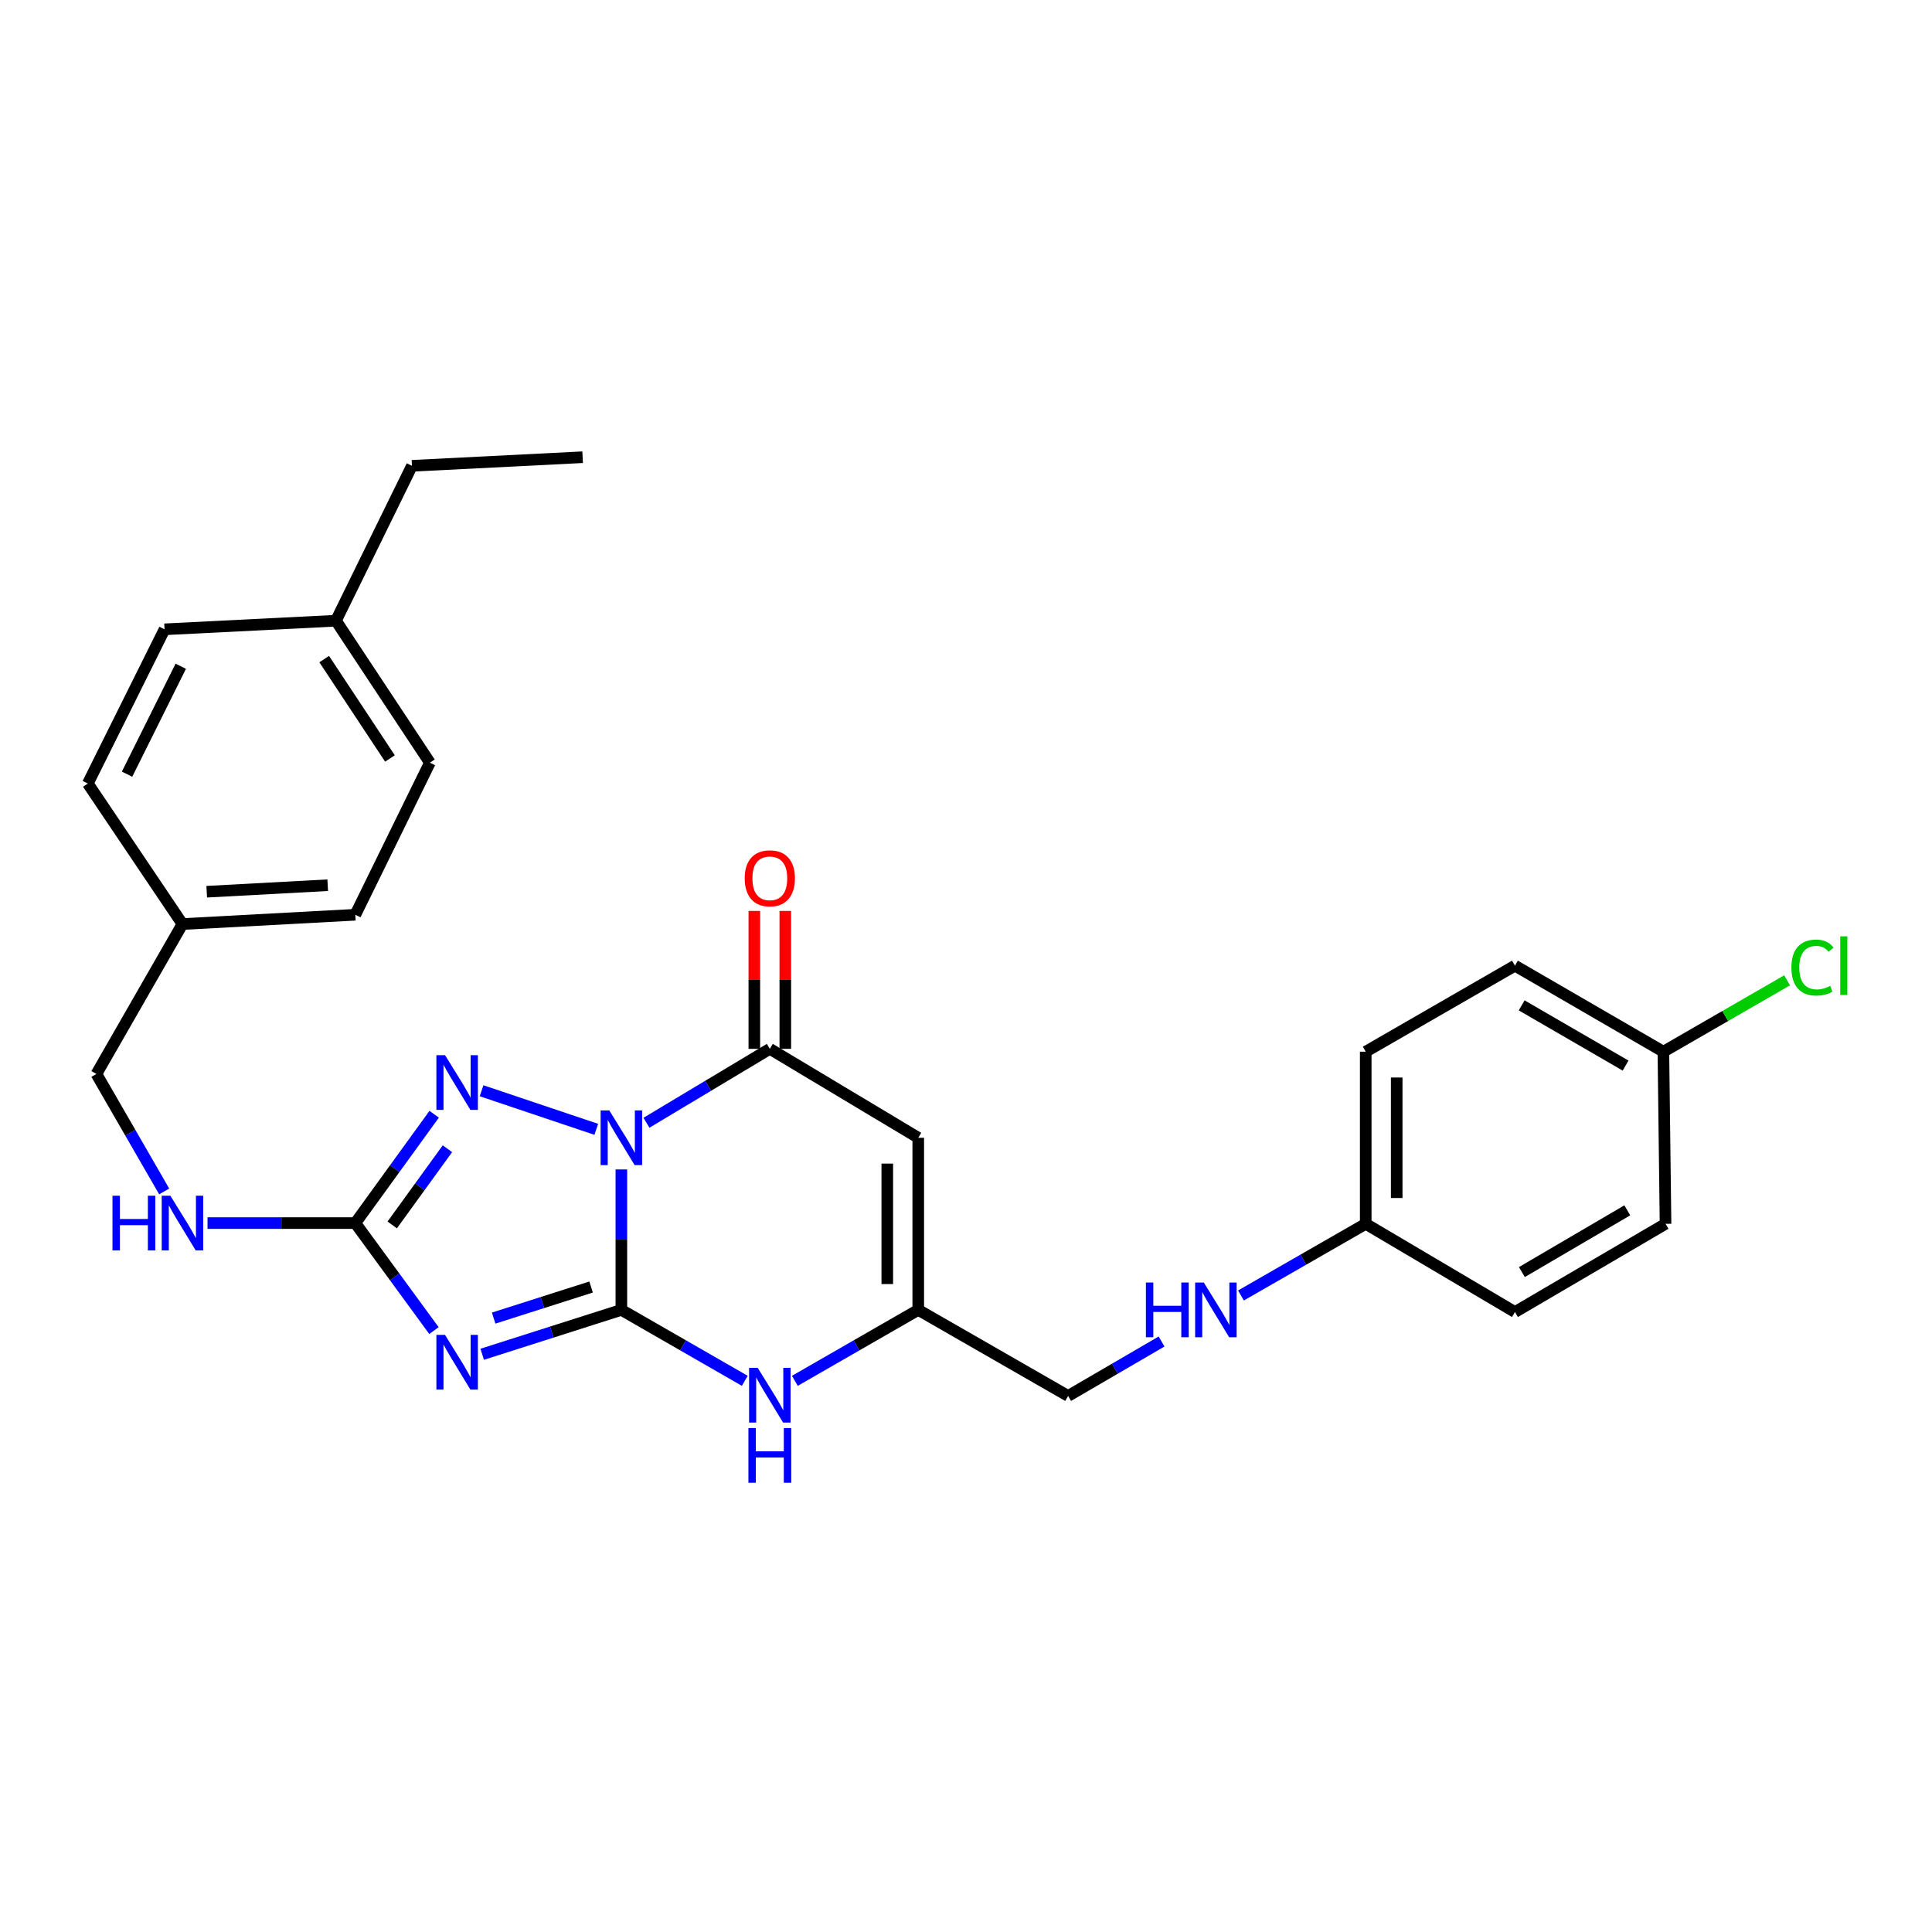 <?xml version='1.0' encoding='iso-8859-1'?>
<svg version='1.1' baseProfile='full'
              xmlns='http://www.w3.org/2000/svg'
                      xmlns:rdkit='http://www.rdkit.org/xml'
                      xmlns:xlink='http://www.w3.org/1999/xlink'
                  xml:space='preserve'
width='1000px' height='1000px' viewBox='0 0 1000 1000'>
<!-- END OF HEADER -->
<rect style='opacity:1.0;fill:#FFFFFF;stroke:none' width='1000' height='1000' x='0' y='0'> </rect>
<path class='bond-0' d='M 321.621,605.3 L 321.621,641.645' style='fill:none;fill-rule:evenodd;stroke:#0000FF;stroke-width:6px;stroke-linecap:butt;stroke-linejoin:miter;stroke-opacity:1' />
<path class='bond-0' d='M 321.621,641.645 L 321.621,677.99' style='fill:none;fill-rule:evenodd;stroke:#000000;stroke-width:6px;stroke-linecap:butt;stroke-linejoin:miter;stroke-opacity:1' />
<path class='bond-2' d='M 308.638,584.546 L 249.254,564.571' style='fill:none;fill-rule:evenodd;stroke:#0000FF;stroke-width:6px;stroke-linecap:butt;stroke-linejoin:miter;stroke-opacity:1' />
<path class='bond-3' d='M 334.6,581.137 L 366.529,562.007' style='fill:none;fill-rule:evenodd;stroke:#0000FF;stroke-width:6px;stroke-linecap:butt;stroke-linejoin:miter;stroke-opacity:1' />
<path class='bond-3' d='M 366.529,562.007 L 398.459,542.878' style='fill:none;fill-rule:evenodd;stroke:#000000;stroke-width:6px;stroke-linecap:butt;stroke-linejoin:miter;stroke-opacity:1' />
<path class='bond-1' d='M 321.621,677.99 L 285.603,689.479' style='fill:none;fill-rule:evenodd;stroke:#000000;stroke-width:6px;stroke-linecap:butt;stroke-linejoin:miter;stroke-opacity:1' />
<path class='bond-1' d='M 285.603,689.479 L 249.585,700.968' style='fill:none;fill-rule:evenodd;stroke:#0000FF;stroke-width:6px;stroke-linecap:butt;stroke-linejoin:miter;stroke-opacity:1' />
<path class='bond-1' d='M 305.943,666.161 L 280.73,674.203' style='fill:none;fill-rule:evenodd;stroke:#000000;stroke-width:6px;stroke-linecap:butt;stroke-linejoin:miter;stroke-opacity:1' />
<path class='bond-1' d='M 280.73,674.203 L 255.518,682.246' style='fill:none;fill-rule:evenodd;stroke:#0000FF;stroke-width:6px;stroke-linecap:butt;stroke-linejoin:miter;stroke-opacity:1' />
<path class='bond-6' d='M 321.621,677.99 L 353.562,696.353' style='fill:none;fill-rule:evenodd;stroke:#000000;stroke-width:6px;stroke-linecap:butt;stroke-linejoin:miter;stroke-opacity:1' />
<path class='bond-6' d='M 353.562,696.353 L 385.503,714.715' style='fill:none;fill-rule:evenodd;stroke:#0000FF;stroke-width:6px;stroke-linecap:butt;stroke-linejoin:miter;stroke-opacity:1' />
<path class='bond-28' d='M 224.621,688.714 L 204.264,660.891' style='fill:none;fill-rule:evenodd;stroke:#0000FF;stroke-width:6px;stroke-linecap:butt;stroke-linejoin:miter;stroke-opacity:1' />
<path class='bond-28' d='M 204.264,660.891 L 183.907,633.068' style='fill:none;fill-rule:evenodd;stroke:#000000;stroke-width:6px;stroke-linecap:butt;stroke-linejoin:miter;stroke-opacity:1' />
<path class='bond-4' d='M 224.728,576.725 L 204.318,604.897' style='fill:none;fill-rule:evenodd;stroke:#0000FF;stroke-width:6px;stroke-linecap:butt;stroke-linejoin:miter;stroke-opacity:1' />
<path class='bond-4' d='M 204.318,604.897 L 183.907,633.068' style='fill:none;fill-rule:evenodd;stroke:#000000;stroke-width:6px;stroke-linecap:butt;stroke-linejoin:miter;stroke-opacity:1' />
<path class='bond-4' d='M 231.589,594.584 L 217.302,614.304' style='fill:none;fill-rule:evenodd;stroke:#0000FF;stroke-width:6px;stroke-linecap:butt;stroke-linejoin:miter;stroke-opacity:1' />
<path class='bond-4' d='M 217.302,614.304 L 203.015,634.024' style='fill:none;fill-rule:evenodd;stroke:#000000;stroke-width:6px;stroke-linecap:butt;stroke-linejoin:miter;stroke-opacity:1' />
<path class='bond-5' d='M 398.459,542.878 L 475.288,588.913' style='fill:none;fill-rule:evenodd;stroke:#000000;stroke-width:6px;stroke-linecap:butt;stroke-linejoin:miter;stroke-opacity:1' />
<path class='bond-9' d='M 406.476,542.878 L 406.476,507.189' style='fill:none;fill-rule:evenodd;stroke:#000000;stroke-width:6px;stroke-linecap:butt;stroke-linejoin:miter;stroke-opacity:1' />
<path class='bond-9' d='M 406.476,507.189 L 406.476,471.5' style='fill:none;fill-rule:evenodd;stroke:#FF0000;stroke-width:6px;stroke-linecap:butt;stroke-linejoin:miter;stroke-opacity:1' />
<path class='bond-9' d='M 390.442,542.878 L 390.442,507.189' style='fill:none;fill-rule:evenodd;stroke:#000000;stroke-width:6px;stroke-linecap:butt;stroke-linejoin:miter;stroke-opacity:1' />
<path class='bond-9' d='M 390.442,507.189 L 390.442,471.5' style='fill:none;fill-rule:evenodd;stroke:#FF0000;stroke-width:6px;stroke-linecap:butt;stroke-linejoin:miter;stroke-opacity:1' />
<path class='bond-8' d='M 183.907,633.068 L 145.661,633.068' style='fill:none;fill-rule:evenodd;stroke:#000000;stroke-width:6px;stroke-linecap:butt;stroke-linejoin:miter;stroke-opacity:1' />
<path class='bond-8' d='M 145.661,633.068 L 107.415,633.068' style='fill:none;fill-rule:evenodd;stroke:#0000FF;stroke-width:6px;stroke-linecap:butt;stroke-linejoin:miter;stroke-opacity:1' />
<path class='bond-7' d='M 475.288,588.913 L 475.288,677.99' style='fill:none;fill-rule:evenodd;stroke:#000000;stroke-width:6px;stroke-linecap:butt;stroke-linejoin:miter;stroke-opacity:1' />
<path class='bond-7' d='M 459.254,602.274 L 459.254,664.628' style='fill:none;fill-rule:evenodd;stroke:#000000;stroke-width:6px;stroke-linecap:butt;stroke-linejoin:miter;stroke-opacity:1' />
<path class='bond-29' d='M 411.414,714.715 L 443.351,696.352' style='fill:none;fill-rule:evenodd;stroke:#0000FF;stroke-width:6px;stroke-linecap:butt;stroke-linejoin:miter;stroke-opacity:1' />
<path class='bond-29' d='M 443.351,696.352 L 475.288,677.99' style='fill:none;fill-rule:evenodd;stroke:#000000;stroke-width:6px;stroke-linecap:butt;stroke-linejoin:miter;stroke-opacity:1' />
<path class='bond-11' d='M 475.288,677.99 L 552.856,722.538' style='fill:none;fill-rule:evenodd;stroke:#000000;stroke-width:6px;stroke-linecap:butt;stroke-linejoin:miter;stroke-opacity:1' />
<path class='bond-13' d='M 84.982,616.681 L 67.441,586.282' style='fill:none;fill-rule:evenodd;stroke:#0000FF;stroke-width:6px;stroke-linecap:butt;stroke-linejoin:miter;stroke-opacity:1' />
<path class='bond-13' d='M 67.441,586.282 L 49.9,555.883' style='fill:none;fill-rule:evenodd;stroke:#000000;stroke-width:6px;stroke-linecap:butt;stroke-linejoin:miter;stroke-opacity:1' />
<path class='bond-10' d='M 601.228,694.363 L 577.042,708.45' style='fill:none;fill-rule:evenodd;stroke:#0000FF;stroke-width:6px;stroke-linecap:butt;stroke-linejoin:miter;stroke-opacity:1' />
<path class='bond-10' d='M 577.042,708.45 L 552.856,722.538' style='fill:none;fill-rule:evenodd;stroke:#000000;stroke-width:6px;stroke-linecap:butt;stroke-linejoin:miter;stroke-opacity:1' />
<path class='bond-12' d='M 642.314,670.539 L 674.606,651.995' style='fill:none;fill-rule:evenodd;stroke:#0000FF;stroke-width:6px;stroke-linecap:butt;stroke-linejoin:miter;stroke-opacity:1' />
<path class='bond-12' d='M 674.606,651.995 L 706.897,633.451' style='fill:none;fill-rule:evenodd;stroke:#000000;stroke-width:6px;stroke-linecap:butt;stroke-linejoin:miter;stroke-opacity:1' />
<path class='bond-18' d='M 706.897,633.451 L 784.136,679.104' style='fill:none;fill-rule:evenodd;stroke:#000000;stroke-width:6px;stroke-linecap:butt;stroke-linejoin:miter;stroke-opacity:1' />
<path class='bond-19' d='M 706.897,633.451 L 706.897,544.356' style='fill:none;fill-rule:evenodd;stroke:#000000;stroke-width:6px;stroke-linecap:butt;stroke-linejoin:miter;stroke-opacity:1' />
<path class='bond-19' d='M 722.931,620.087 L 722.931,557.721' style='fill:none;fill-rule:evenodd;stroke:#000000;stroke-width:6px;stroke-linecap:butt;stroke-linejoin:miter;stroke-opacity:1' />
<path class='bond-15' d='M 49.9,555.883 L 94.438,478.288' style='fill:none;fill-rule:evenodd;stroke:#000000;stroke-width:6px;stroke-linecap:butt;stroke-linejoin:miter;stroke-opacity:1' />
<path class='bond-14' d='M 860.965,544.356 L 784.136,499.827' style='fill:none;fill-rule:evenodd;stroke:#000000;stroke-width:6px;stroke-linecap:butt;stroke-linejoin:miter;stroke-opacity:1' />
<path class='bond-14' d='M 841.401,551.549 L 787.62,520.378' style='fill:none;fill-rule:evenodd;stroke:#000000;stroke-width:6px;stroke-linecap:butt;stroke-linejoin:miter;stroke-opacity:1' />
<path class='bond-16' d='M 860.965,544.356 L 892.984,525.884' style='fill:none;fill-rule:evenodd;stroke:#000000;stroke-width:6px;stroke-linecap:butt;stroke-linejoin:miter;stroke-opacity:1' />
<path class='bond-16' d='M 892.984,525.884 L 925.003,507.412' style='fill:none;fill-rule:evenodd;stroke:#00CC00;stroke-width:6px;stroke-linecap:butt;stroke-linejoin:miter;stroke-opacity:1' />
<path class='bond-31' d='M 860.965,544.356 L 862.079,633.451' style='fill:none;fill-rule:evenodd;stroke:#000000;stroke-width:6px;stroke-linecap:butt;stroke-linejoin:miter;stroke-opacity:1' />
<path class='bond-22' d='M 94.438,478.288 L 45.455,405.547' style='fill:none;fill-rule:evenodd;stroke:#000000;stroke-width:6px;stroke-linecap:butt;stroke-linejoin:miter;stroke-opacity:1' />
<path class='bond-23' d='M 94.438,478.288 L 183.907,473.478' style='fill:none;fill-rule:evenodd;stroke:#000000;stroke-width:6px;stroke-linecap:butt;stroke-linejoin:miter;stroke-opacity:1' />
<path class='bond-23' d='M 106.998,461.556 L 169.626,458.188' style='fill:none;fill-rule:evenodd;stroke:#000000;stroke-width:6px;stroke-linecap:butt;stroke-linejoin:miter;stroke-opacity:1' />
<path class='bond-17' d='M 173.886,321.28 L 222.504,394.76' style='fill:none;fill-rule:evenodd;stroke:#000000;stroke-width:6px;stroke-linecap:butt;stroke-linejoin:miter;stroke-opacity:1' />
<path class='bond-17' d='M 167.807,341.15 L 201.84,392.586' style='fill:none;fill-rule:evenodd;stroke:#000000;stroke-width:6px;stroke-linecap:butt;stroke-linejoin:miter;stroke-opacity:1' />
<path class='bond-26' d='M 173.886,321.28 L 213.223,241.111' style='fill:none;fill-rule:evenodd;stroke:#000000;stroke-width:6px;stroke-linecap:butt;stroke-linejoin:miter;stroke-opacity:1' />
<path class='bond-30' d='M 173.886,321.28 L 85.165,325.734' style='fill:none;fill-rule:evenodd;stroke:#000000;stroke-width:6px;stroke-linecap:butt;stroke-linejoin:miter;stroke-opacity:1' />
<path class='bond-20' d='M 784.136,679.104 L 862.079,633.451' style='fill:none;fill-rule:evenodd;stroke:#000000;stroke-width:6px;stroke-linecap:butt;stroke-linejoin:miter;stroke-opacity:1' />
<path class='bond-20' d='M 787.724,658.42 L 842.284,626.464' style='fill:none;fill-rule:evenodd;stroke:#000000;stroke-width:6px;stroke-linecap:butt;stroke-linejoin:miter;stroke-opacity:1' />
<path class='bond-21' d='M 706.897,544.356 L 784.136,499.827' style='fill:none;fill-rule:evenodd;stroke:#000000;stroke-width:6px;stroke-linecap:butt;stroke-linejoin:miter;stroke-opacity:1' />
<path class='bond-24' d='M 45.455,405.547 L 85.165,325.734' style='fill:none;fill-rule:evenodd;stroke:#000000;stroke-width:6px;stroke-linecap:butt;stroke-linejoin:miter;stroke-opacity:1' />
<path class='bond-24' d='M 65.766,400.718 L 93.564,344.849' style='fill:none;fill-rule:evenodd;stroke:#000000;stroke-width:6px;stroke-linecap:butt;stroke-linejoin:miter;stroke-opacity:1' />
<path class='bond-25' d='M 183.907,473.478 L 222.504,394.76' style='fill:none;fill-rule:evenodd;stroke:#000000;stroke-width:6px;stroke-linecap:butt;stroke-linejoin:miter;stroke-opacity:1' />
<path class='bond-27' d='M 213.223,241.111 L 301.569,236.657' style='fill:none;fill-rule:evenodd;stroke:#000000;stroke-width:6px;stroke-linecap:butt;stroke-linejoin:miter;stroke-opacity:1' />
<path  class='atom-0' d='M 315.361 574.753
L 324.641 589.753
Q 325.561 591.233, 327.041 593.913
Q 328.521 596.593, 328.601 596.753
L 328.601 574.753
L 332.361 574.753
L 332.361 603.073
L 328.481 603.073
L 318.521 586.673
Q 317.361 584.753, 316.121 582.553
Q 314.921 580.353, 314.561 579.673
L 314.561 603.073
L 310.881 603.073
L 310.881 574.753
L 315.361 574.753
' fill='#0000FF'/>
<path  class='atom-2' d='M 230.354 690.945
L 239.634 705.945
Q 240.554 707.425, 242.034 710.105
Q 243.514 712.785, 243.594 712.945
L 243.594 690.945
L 247.354 690.945
L 247.354 719.265
L 243.474 719.265
L 233.514 702.865
Q 232.354 700.945, 231.114 698.745
Q 229.914 696.545, 229.554 695.865
L 229.554 719.265
L 225.874 719.265
L 225.874 690.945
L 230.354 690.945
' fill='#0000FF'/>
<path  class='atom-3' d='M 230.354 546.159
L 239.634 561.159
Q 240.554 562.639, 242.034 565.319
Q 243.514 567.999, 243.594 568.159
L 243.594 546.159
L 247.354 546.159
L 247.354 574.479
L 243.474 574.479
L 233.514 558.079
Q 232.354 556.159, 231.114 553.959
Q 229.914 551.759, 229.554 551.079
L 229.554 574.479
L 225.874 574.479
L 225.874 546.159
L 230.354 546.159
' fill='#0000FF'/>
<path  class='atom-7' d='M 392.199 708.003
L 401.479 723.003
Q 402.399 724.483, 403.879 727.163
Q 405.359 729.843, 405.439 730.003
L 405.439 708.003
L 409.199 708.003
L 409.199 736.323
L 405.319 736.323
L 395.359 719.923
Q 394.199 718.003, 392.959 715.803
Q 391.759 713.603, 391.399 712.923
L 391.399 736.323
L 387.719 736.323
L 387.719 708.003
L 392.199 708.003
' fill='#0000FF'/>
<path  class='atom-7' d='M 387.379 739.155
L 391.219 739.155
L 391.219 751.195
L 405.699 751.195
L 405.699 739.155
L 409.539 739.155
L 409.539 767.475
L 405.699 767.475
L 405.699 754.395
L 391.219 754.395
L 391.219 767.475
L 387.379 767.475
L 387.379 739.155
' fill='#0000FF'/>
<path  class='atom-9' d='M 58.218 618.908
L 62.058 618.908
L 62.058 630.948
L 76.538 630.948
L 76.538 618.908
L 80.378 618.908
L 80.378 647.228
L 76.538 647.228
L 76.538 634.148
L 62.058 634.148
L 62.058 647.228
L 58.218 647.228
L 58.218 618.908
' fill='#0000FF'/>
<path  class='atom-9' d='M 88.178 618.908
L 97.458 633.908
Q 98.378 635.388, 99.858 638.068
Q 101.338 640.748, 101.418 640.908
L 101.418 618.908
L 105.178 618.908
L 105.178 647.228
L 101.298 647.228
L 91.338 630.828
Q 90.178 628.908, 88.938 626.708
Q 87.738 624.508, 87.378 623.828
L 87.378 647.228
L 83.698 647.228
L 83.698 618.908
L 88.178 618.908
' fill='#0000FF'/>
<path  class='atom-10' d='M 385.459 454.611
Q 385.459 447.811, 388.819 444.011
Q 392.179 440.211, 398.459 440.211
Q 404.739 440.211, 408.099 444.011
Q 411.459 447.811, 411.459 454.611
Q 411.459 461.491, 408.059 465.411
Q 404.659 469.291, 398.459 469.291
Q 392.219 469.291, 388.819 465.411
Q 385.459 461.531, 385.459 454.611
M 398.459 466.091
Q 402.779 466.091, 405.099 463.211
Q 407.459 460.291, 407.459 454.611
Q 407.459 449.051, 405.099 446.251
Q 402.779 443.411, 398.459 443.411
Q 394.139 443.411, 391.779 446.211
Q 389.459 449.011, 389.459 454.611
Q 389.459 460.331, 391.779 463.211
Q 394.139 466.091, 398.459 466.091
' fill='#FF0000'/>
<path  class='atom-11' d='M 593.118 663.83
L 596.958 663.83
L 596.958 675.87
L 611.438 675.87
L 611.438 663.83
L 615.278 663.83
L 615.278 692.15
L 611.438 692.15
L 611.438 679.07
L 596.958 679.07
L 596.958 692.15
L 593.118 692.15
L 593.118 663.83
' fill='#0000FF'/>
<path  class='atom-11' d='M 623.078 663.83
L 632.358 678.83
Q 633.278 680.31, 634.758 682.99
Q 636.238 685.67, 636.318 685.83
L 636.318 663.83
L 640.078 663.83
L 640.078 692.15
L 636.198 692.15
L 626.238 675.75
Q 625.078 673.83, 623.838 671.63
Q 622.638 669.43, 622.278 668.75
L 622.278 692.15
L 618.598 692.15
L 618.598 663.83
L 623.078 663.83
' fill='#0000FF'/>
<path  class='atom-17' d='M 927.231 500.807
Q 927.231 493.767, 930.511 490.087
Q 933.831 486.367, 940.111 486.367
Q 945.951 486.367, 949.071 490.487
L 946.431 492.647
Q 944.151 489.647, 940.111 489.647
Q 935.831 489.647, 933.551 492.527
Q 931.311 495.367, 931.311 500.807
Q 931.311 506.407, 933.631 509.287
Q 935.991 512.167, 940.551 512.167
Q 943.671 512.167, 947.311 510.287
L 948.431 513.287
Q 946.951 514.247, 944.711 514.807
Q 942.471 515.367, 939.991 515.367
Q 933.831 515.367, 930.511 511.607
Q 927.231 507.847, 927.231 500.807
' fill='#00CC00'/>
<path  class='atom-17' d='M 952.511 484.647
L 956.191 484.647
L 956.191 515.007
L 952.511 515.007
L 952.511 484.647
' fill='#00CC00'/>
</svg>
